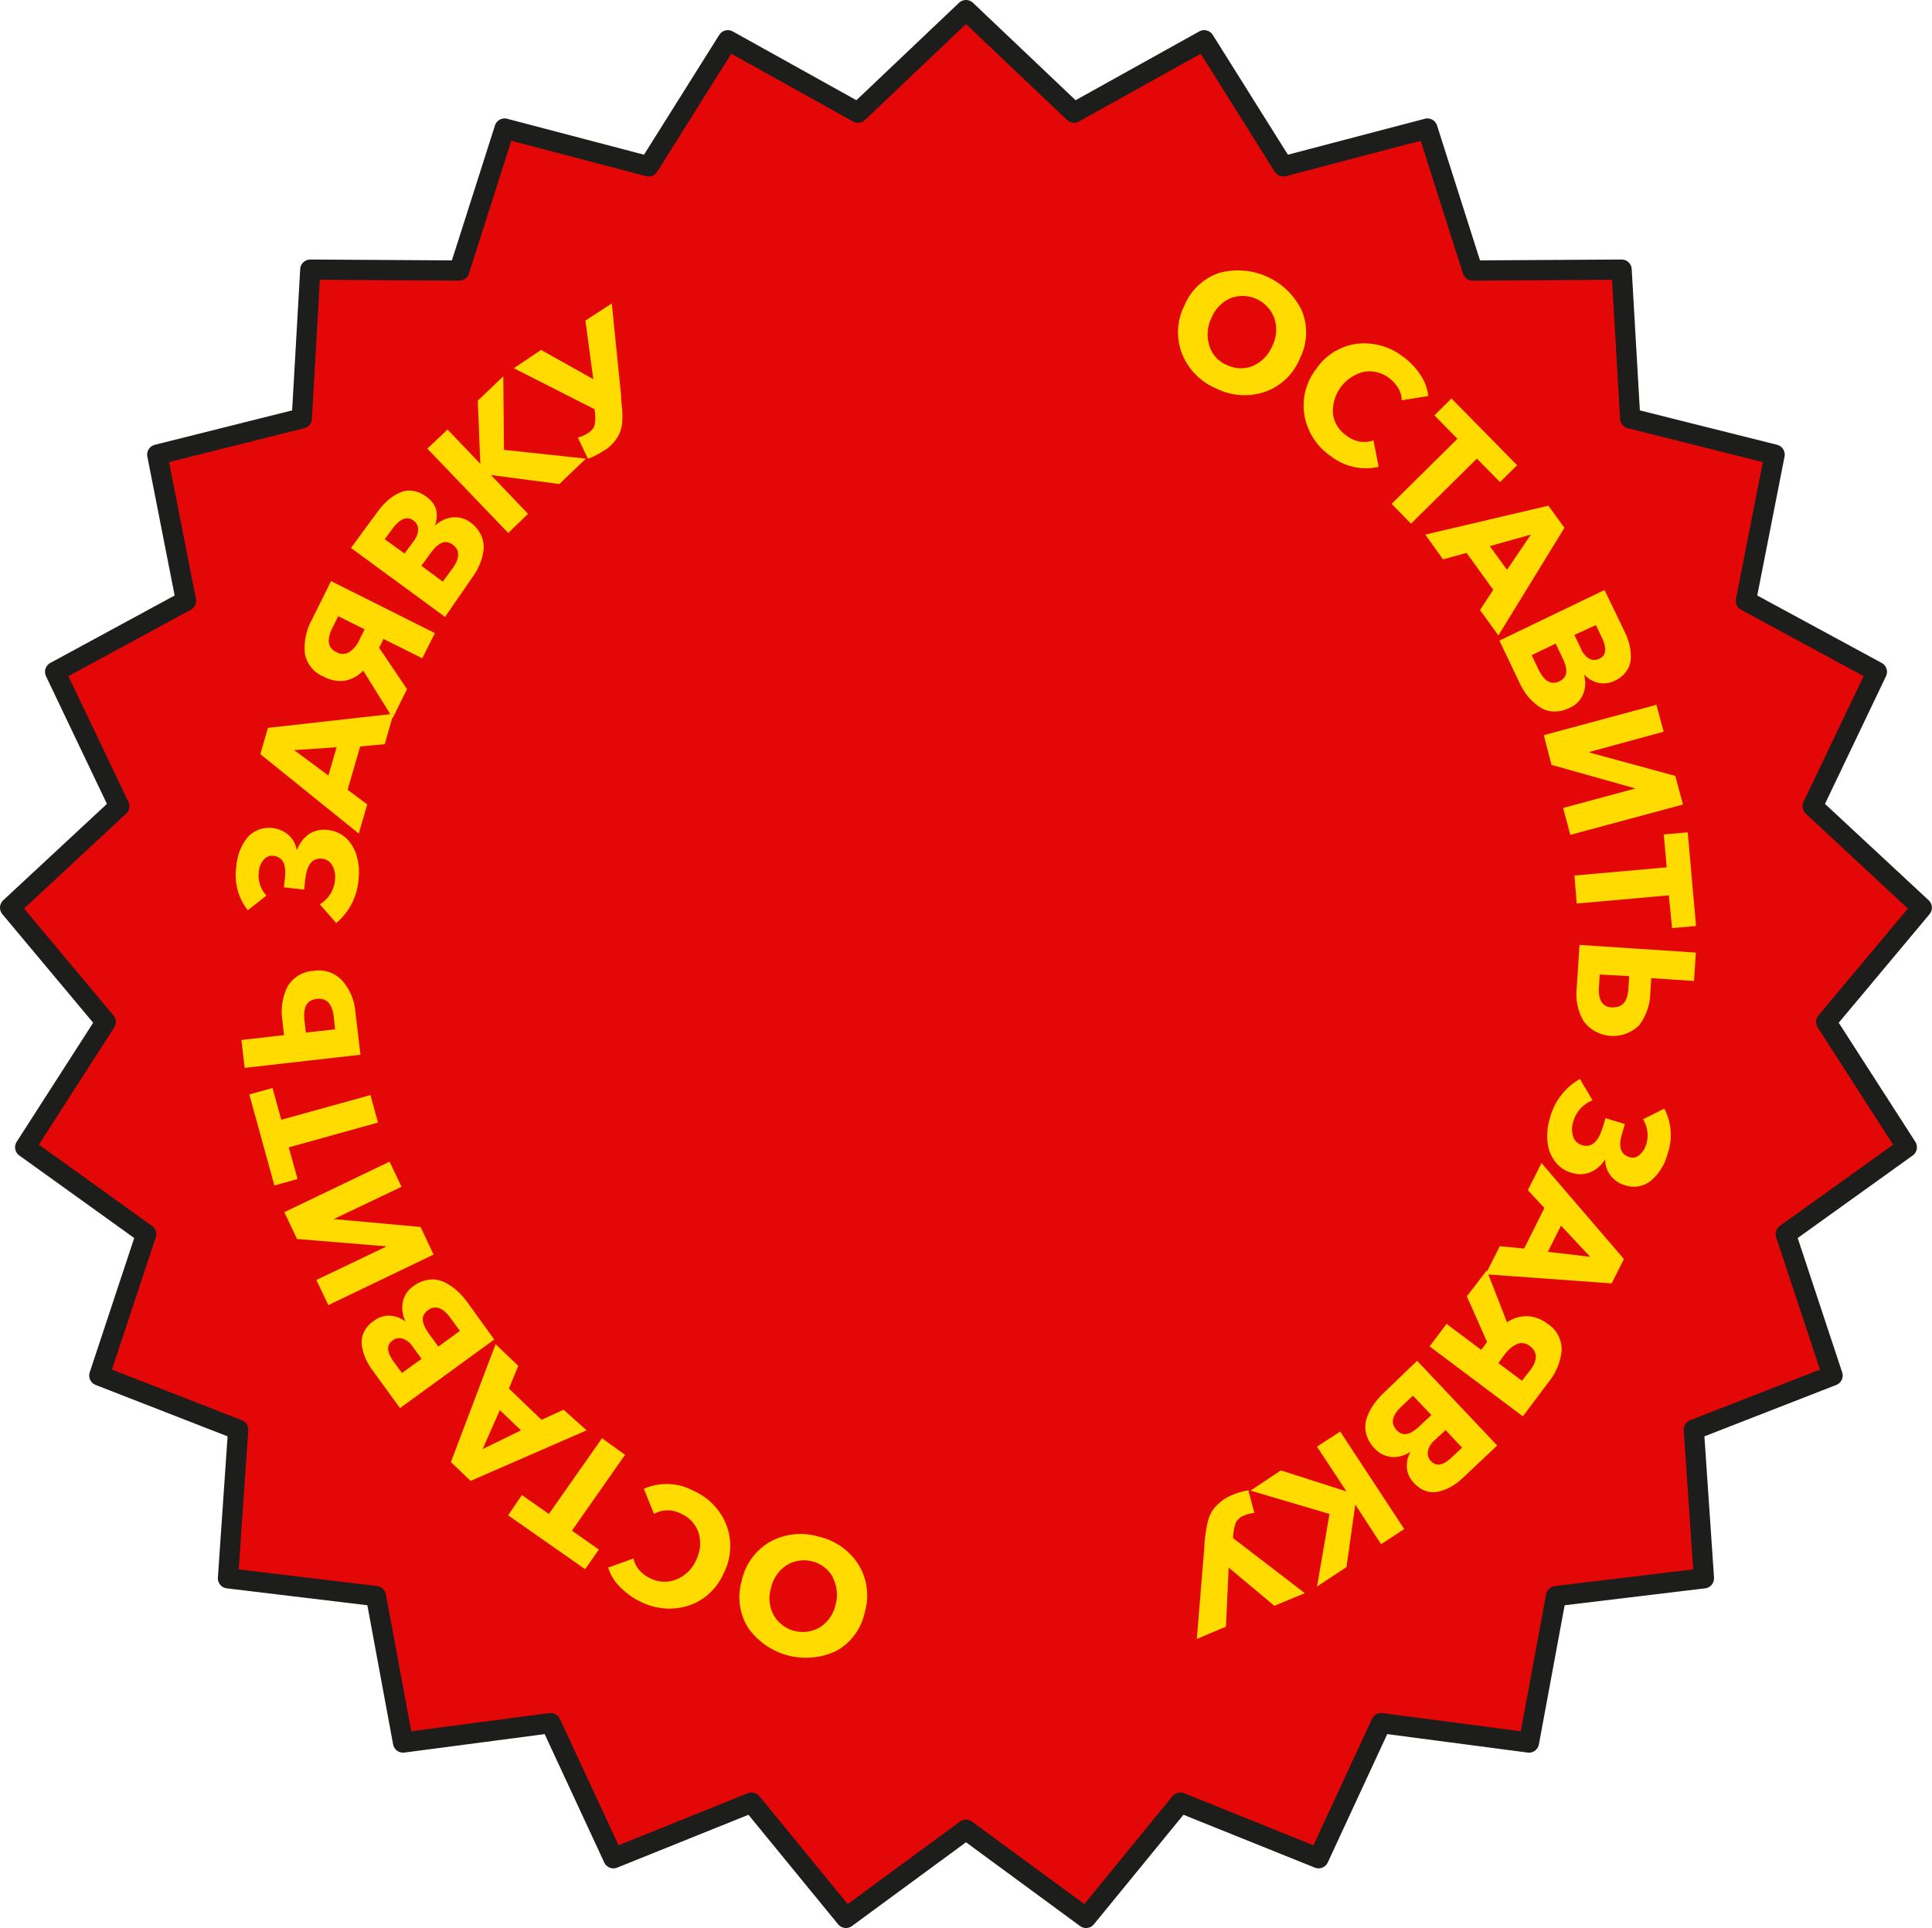 <?xml version="1.0" encoding="UTF-8"?> <svg xmlns="http://www.w3.org/2000/svg" id="Слой_1" data-name="Слой 1" viewBox="0 0 191.02 190.64"> <defs> <style>.cls-1{fill:#e30707;stroke:#1d1d1b;stroke-linecap:round;stroke-linejoin:round;stroke-width:2px;}.cls-2{fill:#ffdb00;}</style> </defs> <polygon class="cls-1" points="95.51 1 106.19 11.14 119.06 3.98 126.88 16.45 141.13 12.71 145.6 26.75 160.33 26.66 161.18 41.37 175.46 44.95 172.62 59.41 185.57 66.43 179.22 79.72 190.01 89.75 180.56 101.05 188.53 113.44 176.56 122.03 181.19 136.01 167.47 141.36 168.47 156.06 153.85 157.82 151.17 172.3 136.56 170.38 130.37 183.74 116.7 178.24 107.38 189.64 95.51 180.92 83.64 189.64 74.31 178.24 60.65 183.74 54.45 170.38 39.85 172.3 37.17 157.82 22.54 156.06 23.55 141.36 9.82 136.01 14.45 122.03 2.49 113.44 10.45 101.05 1 89.75 11.79 79.72 5.45 66.43 18.39 59.41 15.55 44.95 29.84 41.37 30.68 26.66 45.41 26.75 49.89 12.71 64.13 16.45 71.96 3.98 84.83 11.14 95.51 1"></polygon> <path class="cls-2" d="M120.27,38.42A6.22,6.22,0,0,1,116.88,35a5.84,5.84,0,0,1,.21-4.76A5.72,5.72,0,0,1,120.5,27a7,7,0,0,1,8.22,3.73,5.68,5.68,0,0,1-.2,4.72,5.8,5.8,0,0,1-3.44,3.29A6.24,6.24,0,0,1,120.27,38.42Zm-.69-4.21a3,3,0,0,0,1.74,1.89,3.11,3.11,0,0,0,2.58.07,3.7,3.7,0,0,0,1.91-2,3.53,3.53,0,0,0,.19-2.69,3.34,3.34,0,0,0-4.32-2,3.57,3.57,0,0,0-1.88,1.92A3.69,3.69,0,0,0,119.58,34.21Z"></path> <path class="cls-2" d="M131.59,45.11a6.17,6.17,0,0,1-2.61-4,5.85,5.85,0,0,1,1.13-4.59,5.75,5.75,0,0,1,4-2.52,6.26,6.26,0,0,1,4.6,1.26,6.73,6.73,0,0,1,1.71,1.78,4.63,4.63,0,0,1,.8,2.12l-2.63.42a2.3,2.3,0,0,0-.36-1.22,3.36,3.36,0,0,0-.92-1,3.16,3.16,0,0,0-2.52-.58,4,4,0,0,0-3,4.11,3.07,3.07,0,0,0,1.34,2.18,2.81,2.81,0,0,0,2.67.48l.51,2.61A5.63,5.63,0,0,1,131.59,45.11Z"></path> <path class="cls-2" d="M137.59,49.82l6.51-6.43-2.28-2.32,1.69-1.67L150,46l-1.69,1.67-2.29-2.32-6.51,6.43Z"></path> <path class="cls-2" d="M140.92,52.86,153.09,50l1.59,2.19-6.53,10.64-1.82-2.51,1.31-2L145,54.67l-2.33.64ZM147.3,54l1.7,2.34,2.36-3.48Z"></path> <path class="cls-2" d="M148.25,63.34l10.39-5,2,4.14a6.38,6.38,0,0,1,.47,1.3,5.28,5.28,0,0,1,.13,1.32,2.36,2.36,0,0,1-.43,1.26,2.76,2.76,0,0,1-1.14.94,2.43,2.43,0,0,1-1.63.22,2.89,2.89,0,0,1-1.44-.84h0a2.86,2.86,0,0,1-.06,1.92A2.51,2.51,0,0,1,155.17,70a3.2,3.2,0,0,1-1.58.35,2.58,2.58,0,0,1-1.38-.45,5.34,5.34,0,0,1-1.11-1,7,7,0,0,1-.86-1.38Zm3.19,1.44.67,1.41c.57,1.18,1.26,1.57,2.08,1.17s.86-1.14.29-2.32l-.67-1.4Zm4.22-2,.65,1.35a2,2,0,0,0,.82,1,1.08,1.08,0,0,0,1,0c.68-.32.76-1,.25-2.09l-.59-1.23Z"></path> <path class="cls-2" d="M152.64,72.69l11.13-3,.72,2.66-7.33,2,0,.06,8.48,2.31.76,2.83-11.14,3-.71-2.66,7.15-1.93v0l-8.3-2.33Z"></path> <path class="cls-2" d="M155.67,86.57l9.12-.81-.29-3.25,2.37-.21.82,9.26-2.37.21L165,88.53l-9.11.81Z"></path> <path class="cls-2" d="M156.17,93.43l11.5.76L167.49,97l-4.23-.28-.09,1.47a5.51,5.51,0,0,1-1.09,3.17,3.64,3.64,0,0,1-5.5-.38,5.32,5.32,0,0,1-.69-3.26Zm2,2.93-.08,1.25c-.08,1.29.36,2,1.34,2s1.48-.55,1.57-1.84l.08-1.25Z"></path> <path class="cls-2" d="M153.21,110.69a6.23,6.23,0,0,1,3-4l1.25,2.11a3.17,3.17,0,0,0-1.92,2.15,2.29,2.29,0,0,0,0,1.42,1.27,1.27,0,0,0,.88.86c.93.28,1.61-.31,2.05-1.78l.27-.89,1.91.58-.28,1c-.38,1.26-.14,2,.73,2.27a1,1,0,0,0,1-.22,2.08,2.08,0,0,0,.65-1,3,3,0,0,0-.3-2.52l2.1-1.05a5.56,5.56,0,0,1,.32,4.47,5.06,5.06,0,0,1-1.67,2.68,2.67,2.67,0,0,1-2.51.43,2.73,2.73,0,0,1-1.48-1,2.6,2.6,0,0,1-.5-1.58h0a3.24,3.24,0,0,1-1.41,1.27,2.68,2.68,0,0,1-1.92.07,3,3,0,0,1-1.69-1.2,3.79,3.79,0,0,1-.69-1.92A5.73,5.73,0,0,1,153.21,110.69Z"></path> <path class="cls-2" d="M152.41,115l8.15,9.49-1.21,2.41L146.89,126l1.39-2.77,2.42.22,2-4-1.64-1.77Zm1.93,6.19-1.3,2.59,4.18.49Z"></path> <path class="cls-2" d="M147,125.61l2,5.14a3.43,3.43,0,0,1,2-.61,3.47,3.47,0,0,1,2,.75,3,3,0,0,1,1.4,2.64,5.74,5.74,0,0,1-1.29,3.13l-2.54,3.39-9.22-6.92,1.67-2.23,3.43,2.57.58-.78-2-4.51Zm1.87,8.17-.72,1,2.33,1.75.78-1c.78-1,.79-1.85,0-2.43a1.22,1.22,0,0,0-1.24-.21A2.75,2.75,0,0,0,148.9,133.78Z"></path> <path class="cls-2" d="M140.11,134.55l7.92,8.38-3.34,3.15a6.44,6.44,0,0,1-1.09.85,5.1,5.1,0,0,1-1.22.52,2.32,2.32,0,0,1-1.33,0,2.73,2.73,0,0,1-1.24-.81,2.42,2.42,0,0,1-.71-1.48,2.84,2.84,0,0,1,.37-1.62l0,0a3,3,0,0,1-1.85.53,2.6,2.6,0,0,1-1.72-.86,3.22,3.22,0,0,1-.81-1.39,2.68,2.68,0,0,1,0-1.46,5.12,5.12,0,0,1,.64-1.36,7.18,7.18,0,0,1,1.06-1.25ZM139.7,138l-1.13,1.07c-.95.9-1.11,1.67-.48,2.34s1.35.47,2.3-.43l1.13-1.06Zm3.23,3.41-1.09,1a2,2,0,0,0-.66,1.08,1.12,1.12,0,0,0,.32,1c.52.54,1.2.41,2.06-.41l1-.94Z"></path> <path class="cls-2" d="M132.51,141.55l6.33,9.64-2.29,1.5L134,148.77l0,0-.87,6.18-2.91,1.92,1.23-7.17-7.81-2.31,3-2,6.49,2.08,0,0-2.92-4.43Z"></path> <path class="cls-2" d="M121.66,147.9a7,7,0,0,1,1.77-.54l.59,2.24a3.31,3.31,0,0,0-1,.25,1.48,1.48,0,0,0-.84.73,4.91,4.91,0,0,0-.26,1.4v.11l7.09,5.44L126,158.78,121.48,155l-.27,5.84-2.88,1.22.76-9.24c0-.55.09-1,.13-1.31a8.43,8.43,0,0,1,.22-1.12,3.44,3.44,0,0,1,.42-1,3.65,3.65,0,0,1,.71-.79A3.79,3.79,0,0,1,121.66,147.9Z"></path> <path class="cls-2" d="M80.9,151.93a6.27,6.27,0,0,1,3.95,2.73,5.82,5.82,0,0,1,.66,4.72,5.72,5.72,0,0,1-2.76,3.83A7,7,0,0,1,74,161a5.71,5.71,0,0,1-.67-4.67,5.89,5.89,0,0,1,2.79-3.87A6.24,6.24,0,0,1,80.9,151.93Zm1.44,4a3.28,3.28,0,0,0-4.6-1.14,3.61,3.61,0,0,0-1.52,2.27,3.53,3.53,0,0,0,.29,2.67,3.32,3.32,0,0,0,4.61,1.14,3.57,3.57,0,0,0,1.5-2.22A3.64,3.64,0,0,0,82.34,156Z"></path> <path class="cls-2" d="M68.55,147.4a6.18,6.18,0,0,1,3.29,3.44,5.88,5.88,0,0,1-.29,4.72,5.76,5.76,0,0,1-3.49,3.21,6.32,6.32,0,0,1-4.76-.41,7,7,0,0,1-2-1.45A4.56,4.56,0,0,1,60.13,155l2.51-.9a2.36,2.36,0,0,0,.57,1.15,3.34,3.34,0,0,0,1.08.81,3.13,3.13,0,0,0,2.59.11,3.54,3.54,0,0,0,1.93-1.88,3.64,3.64,0,0,0,.27-2.7,3.09,3.09,0,0,0-1.72-1.9,2.78,2.78,0,0,0-2.7,0l-1-2.48A5.59,5.59,0,0,1,68.55,147.4Z"></path> <path class="cls-2" d="M61.8,143.85l-5.25,7.5,2.66,1.87-1.36,1.94-7.61-5.33,1.36-2,2.67,1.87,5.25-7.49Z"></path> <path class="cls-2" d="M58,141.43l-11.47,5-1.95-1.86L49,132.91l2.24,2.14-.92,2.25,3.22,3.09,2.18-1Zm-6.49,0-2.09-2-1.7,3.85Z"></path> <path class="cls-2" d="M48.87,132.45l-9.32,6.78-2.7-3.71a6.38,6.38,0,0,1-.7-1.19,5,5,0,0,1-.37-1.28,2.37,2.37,0,0,1,.19-1.31,2.86,2.86,0,0,1,1-1.14,2.47,2.47,0,0,1,1.56-.51,3,3,0,0,1,1.57.57h0a3,3,0,0,1-.28-1.9,2.53,2.53,0,0,1,1.07-1.6,3.12,3.12,0,0,1,1.48-.62,2.65,2.65,0,0,1,1.45.19,5.24,5.24,0,0,1,1.27.81,7.51,7.51,0,0,1,1.1,1.2Zm-7.19,1.91-.88-1.21a2,2,0,0,0-1-.79,1.06,1.06,0,0,0-1,.2c-.61.44-.56,1.14.13,2.09l.81,1.11Zm3.79-2.76-.92-1.27c-.77-1.05-1.52-1.31-2.25-.77s-.64,1.28.13,2.34l.91,1.25Z"></path> <path class="cls-2" d="M42.87,124.05l-10.41,5-1.18-2.49,6.85-3.27,0-.06-8.76-.72-1.26-2.65,10.41-5,1.18,2.49L33,120.54l0,0,8.58.78Z"></path> <path class="cls-2" d="M37.37,111l-8.82,2.45.87,3.13-2.29.64-2.48-9,2.29-.64.87,3.14,8.82-2.44Z"></path> <path class="cls-2" d="M35.64,104.29l-11.45,1.3-.32-2.76,4.21-.48-.16-1.46a5.6,5.6,0,0,1,.5-3.32A3.15,3.15,0,0,1,31,96a3.15,3.15,0,0,1,2.87,1,5.31,5.31,0,0,1,1.27,3.08Zm-2.51-2.51L33,100.53c-.15-1.28-.71-1.87-1.68-1.76s-1.36.81-1.22,2.09l.14,1.24Z"></path> <path class="cls-2" d="M35.46,86.8a6.21,6.21,0,0,1-2.22,4.47l-1.62-1.85A3.12,3.12,0,0,0,33.12,87a2.29,2.29,0,0,0-.26-1.41,1.27,1.27,0,0,0-1-.68c-1-.11-1.52.6-1.69,2.12l-.1.93-2-.22.11-1c.14-1.31-.24-2-1.13-2.11a1.05,1.05,0,0,0-1,.41,2,2,0,0,0-.45,1.09,2.92,2.92,0,0,0,.75,2.43L24.5,90a5.59,5.59,0,0,1-1.13-4.33,5.13,5.13,0,0,1,1.16-2.94,2.91,2.91,0,0,1,4-.16A2.49,2.49,0,0,1,29.33,84h.05a3.32,3.32,0,0,1,1.16-1.52,2.7,2.7,0,0,1,1.87-.41,3.06,3.06,0,0,1,1.88.87,3.89,3.89,0,0,1,1,1.77A5.68,5.68,0,0,1,35.46,86.8Z"></path> <path class="cls-2" d="M35.47,82.42l-9.73-7.85.75-2.6L38.9,70.58l-.86,3-2.43.23-1.24,4.28,1.94,1.45Zm-3-5.74.81-2.79-4.2.28Z"></path> <path class="cls-2" d="M38.83,71l-2.92-4.69a3.32,3.32,0,0,1-1.84,1A3.42,3.42,0,0,1,32,66.9a3,3,0,0,1-1.86-2.34,5.78,5.78,0,0,1,.71-3.31l1.88-3.79L43,62.6l-1.25,2.49-3.83-1.91-.43.88,2.75,4.08Zm-3.32-7.69.54-1.08-2.61-1.3-.58,1.17c-.58,1.16-.45,2,.41,2.38a1.21,1.21,0,0,0,1.26,0A2.74,2.74,0,0,0,35.51,63.32Z"></path> <path class="cls-2" d="M44,61l-9.3-6.82,2.72-3.7a6.66,6.66,0,0,1,.92-1,4.64,4.64,0,0,1,1.11-.73,2.27,2.27,0,0,1,1.31-.22,2.8,2.8,0,0,1,1.37.57,2.4,2.4,0,0,1,1,1.33A2.87,2.87,0,0,1,43,52l0,0a2.86,2.86,0,0,1,1.72-.84,2.52,2.52,0,0,1,1.84.53,3.26,3.26,0,0,1,1,1.22,2.69,2.69,0,0,1,.25,1.44,5.16,5.16,0,0,1-.38,1.46,7.05,7.05,0,0,1-.82,1.41Zm-4-6.27.89-1.21a1.92,1.92,0,0,0,.45-1.17,1.07,1.07,0,0,0-.49-.9c-.6-.44-1.25-.18-2,.77l-.81,1.1Zm3.78,2.78.93-1.26c.77-1.05.79-1.85.05-2.39s-1.41-.22-2.19.84l-.91,1.24Z"></path> <path class="cls-2" d="M50.25,52.7l-8-8.34,2-1.89,3.24,3.39,0,0-.25-6.24,2.52-2.41.07,7.27,8.1.87-2.63,2.51-6.76-.89,0,0,3.67,3.84Z"></path> <path class="cls-2" d="M59.77,44.51a7.18,7.18,0,0,1-1.64.85l-1-2.1a3.28,3.28,0,0,0,1-.43A1.44,1.44,0,0,0,58.8,42a4.72,4.72,0,0,0,0-1.42v-.11l-8-4.06L53.5,34.6l5.16,2.89-.78-5.79L60.49,30l.93,9.22c0,.56.08,1,.1,1.32a8.8,8.8,0,0,1,0,1.14,3.47,3.47,0,0,1-.23,1.09,4,4,0,0,1-1.51,1.76Z"></path> </svg> 
